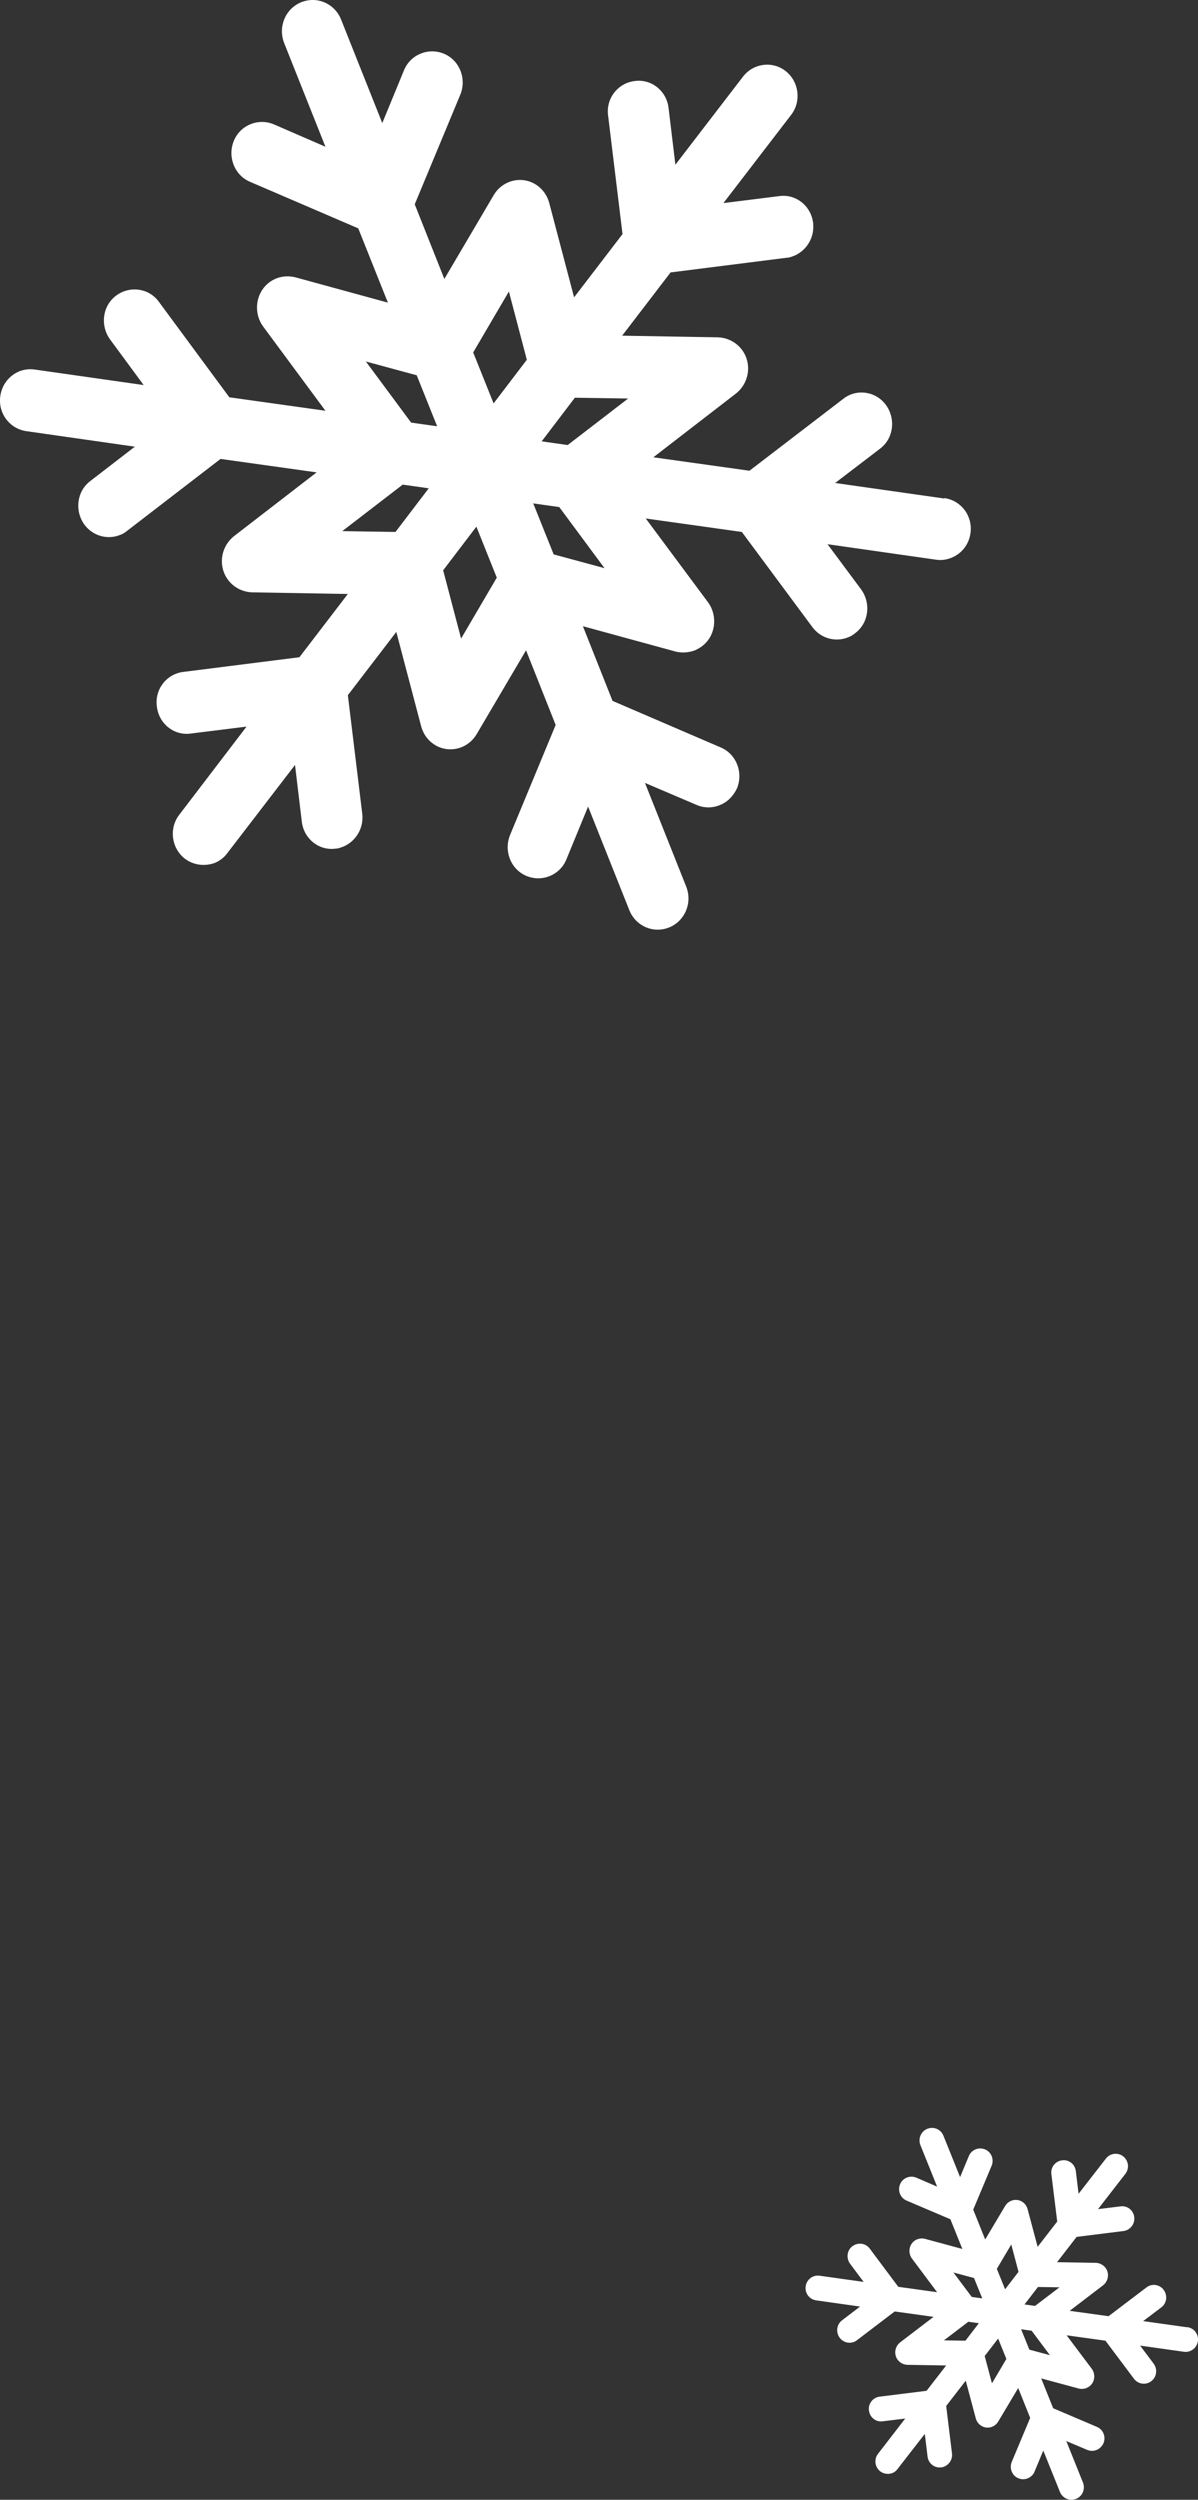 <svg width="58" height="121" viewBox="0 0 58 121" fill="none" xmlns="http://www.w3.org/2000/svg">
<rect x="0" y="0" width="58" height="121" fill="#333333" stroke="none"/>
<path d="M45.705 24.129L40.433 23.379L42.604 21.72C43.263 21.226 43.379 20.278 42.895 19.607C42.41 18.935 41.46 18.797 40.82 19.31L36.284 22.786L31.632 22.135L35.625 19.053C36.129 18.658 36.342 17.987 36.149 17.375C35.955 16.762 35.393 16.348 34.753 16.328L30.12 16.249L32.465 13.187L38.087 12.476C38.223 12.476 38.339 12.417 38.455 12.378C39.056 12.121 39.444 11.489 39.367 10.797C39.27 9.968 38.533 9.375 37.719 9.494L35.024 9.83L38.3 5.563C38.804 4.912 38.688 3.964 38.048 3.45C37.409 2.937 36.478 3.055 35.974 3.707L32.698 7.973L32.368 5.228C32.272 4.398 31.535 3.806 30.721 3.924C29.907 4.023 29.325 4.773 29.442 5.603L30.139 11.331L27.794 14.392L26.592 9.83C26.437 9.237 25.952 8.803 25.371 8.724C24.789 8.645 24.207 8.921 23.897 9.454L21.513 13.503L20.079 9.889L22.288 4.576C22.599 3.806 22.25 2.917 21.494 2.601C20.738 2.285 19.865 2.64 19.555 3.411L18.508 5.958L16.512 0.942C16.202 0.171 15.349 -0.204 14.573 0.112C13.817 0.428 13.449 1.297 13.759 2.087L15.756 7.104L13.255 6.018C12.499 5.702 11.627 6.057 11.317 6.828C11.007 7.598 11.355 8.487 12.111 8.803L17.345 11.054L18.78 14.649L14.302 13.424C13.682 13.266 13.042 13.503 12.693 14.037C12.344 14.57 12.363 15.281 12.732 15.794L15.756 19.883L11.103 19.231L7.692 14.609C7.207 13.938 6.277 13.819 5.617 14.313C4.958 14.807 4.842 15.755 5.327 16.427L6.955 18.639L1.682 17.888C0.868 17.77 0.132 18.342 0.015 19.172C-0.101 20.002 0.461 20.752 1.275 20.87L6.529 21.621L4.377 23.28C3.718 23.774 3.602 24.722 4.086 25.393C4.493 25.947 5.21 26.144 5.831 25.887C5.947 25.848 6.063 25.769 6.16 25.69L10.677 22.214L15.329 22.865L11.336 25.947C10.832 26.342 10.619 27.013 10.813 27.625C11.006 28.238 11.569 28.652 12.208 28.672L16.841 28.751L14.496 31.813L8.874 32.524C8.06 32.622 7.478 33.373 7.595 34.203C7.692 35.032 8.428 35.625 9.242 35.506L11.937 35.17L8.68 39.437C8.176 40.088 8.293 41.036 8.932 41.55C9.359 41.886 9.921 41.945 10.406 41.767C10.638 41.668 10.851 41.51 11.007 41.293L14.283 37.027L14.612 39.772C14.709 40.602 15.446 41.194 16.26 41.076C16.395 41.076 16.512 41.017 16.628 40.977C17.229 40.72 17.617 40.088 17.539 39.397L16.841 33.65L19.187 30.588L20.389 35.151C20.544 35.743 21.028 36.178 21.61 36.257C22.192 36.336 22.773 36.059 23.083 35.526L25.468 31.477L26.902 35.091L24.692 40.424C24.382 41.194 24.731 42.083 25.487 42.399C26.243 42.715 27.115 42.36 27.425 41.589L28.472 39.041L30.469 44.058C30.779 44.829 31.632 45.204 32.407 44.888C33.163 44.572 33.532 43.703 33.221 42.913L31.225 37.896L33.725 38.962C34.094 39.12 34.501 39.12 34.869 38.962C35.218 38.824 35.509 38.528 35.683 38.153C35.993 37.382 35.645 36.494 34.889 36.178L29.655 33.926L28.22 30.311L32.698 31.536C33.008 31.615 33.338 31.595 33.648 31.477C33.919 31.358 34.152 31.181 34.326 30.924C34.675 30.39 34.656 29.68 34.288 29.166L31.264 25.097L35.916 25.749L39.328 30.351C39.735 30.904 40.452 31.102 41.072 30.845C41.189 30.805 41.305 30.726 41.402 30.647C42.061 30.154 42.177 29.206 41.693 28.534L40.064 26.342L45.318 27.092C45.589 27.132 45.841 27.092 46.074 26.993C46.558 26.796 46.907 26.361 46.985 25.808C47.101 24.979 46.539 24.228 45.725 24.11L45.705 24.129ZM30.411 19.29L27.484 21.542L26.224 21.364L27.832 19.251L30.391 19.29H30.411ZM24.634 14.096L25.506 17.414L23.897 19.527L22.909 17.059L24.634 14.116V14.096ZM17.694 17.493L20.175 18.165L21.164 20.634L19.904 20.456L17.694 17.473V17.493ZM16.57 25.709L19.497 23.458L20.757 23.636L19.148 25.749L16.589 25.709H16.57ZM22.327 30.924L21.455 27.606L23.064 25.492L24.052 27.961L22.327 30.904V30.924ZM29.286 27.507L26.805 26.835L25.816 24.366L27.076 24.544L29.286 27.527V27.507Z" fill="white"/>
<path d="M57.477 112.652L55.345 112.352L56.223 111.688C56.489 111.49 56.536 111.111 56.34 110.843C56.145 110.574 55.761 110.519 55.502 110.724L53.668 112.115L51.787 111.854L53.402 110.621C53.605 110.463 53.692 110.195 53.613 109.95C53.535 109.705 53.308 109.539 53.049 109.531L51.176 109.5L52.124 108.275L54.397 107.991C54.452 107.991 54.499 107.967 54.546 107.951C54.789 107.848 54.946 107.596 54.914 107.319C54.875 106.987 54.577 106.75 54.248 106.798L53.159 106.932L54.483 105.225C54.687 104.965 54.64 104.585 54.381 104.38C54.123 104.175 53.746 104.222 53.543 104.483L52.218 106.189L52.085 105.091C52.046 104.759 51.748 104.522 51.419 104.57C51.09 104.609 50.855 104.909 50.902 105.241L51.184 107.532L50.236 108.757L49.75 106.932C49.687 106.695 49.491 106.521 49.256 106.489C49.021 106.458 48.786 106.568 48.661 106.782L47.697 108.401L47.117 106.956L48.01 104.83C48.136 104.522 47.995 104.167 47.689 104.04C47.383 103.914 47.031 104.056 46.905 104.364L46.482 105.383L45.675 103.377C45.55 103.069 45.205 102.918 44.891 103.045C44.586 103.171 44.437 103.519 44.562 103.835L45.369 105.842L44.358 105.407C44.053 105.281 43.7 105.423 43.575 105.731C43.449 106.039 43.59 106.395 43.896 106.521L46.012 107.422L46.592 108.86L44.782 108.37C44.531 108.307 44.272 108.401 44.131 108.615C43.99 108.828 43.998 109.112 44.147 109.318L45.369 110.953L43.489 110.692L42.109 108.844C41.913 108.575 41.537 108.528 41.271 108.725C41.005 108.923 40.958 109.302 41.153 109.571L41.812 110.455L39.68 110.155C39.351 110.108 39.053 110.337 39.006 110.669C38.959 111.001 39.186 111.301 39.516 111.348L41.639 111.648L40.769 112.312C40.503 112.51 40.456 112.889 40.652 113.157C40.816 113.379 41.106 113.458 41.357 113.355C41.404 113.339 41.451 113.308 41.49 113.276L43.316 111.885L45.197 112.146L43.583 113.379C43.379 113.537 43.293 113.805 43.371 114.05C43.449 114.295 43.677 114.461 43.935 114.469L45.808 114.5L44.86 115.725L42.587 116.009C42.258 116.049 42.023 116.349 42.07 116.681C42.109 117.013 42.407 117.25 42.736 117.202L43.826 117.068L42.509 118.775C42.305 119.035 42.352 119.415 42.611 119.62C42.783 119.754 43.011 119.778 43.206 119.707C43.301 119.667 43.387 119.604 43.449 119.517L44.774 117.811L44.907 118.909C44.946 119.241 45.244 119.478 45.573 119.43C45.628 119.43 45.675 119.407 45.722 119.391C45.965 119.288 46.122 119.035 46.09 118.759L45.808 116.46L46.756 115.235L47.242 117.06C47.305 117.297 47.501 117.471 47.736 117.503C47.971 117.534 48.206 117.424 48.331 117.21L49.295 115.591L49.875 117.037L48.982 119.17C48.857 119.478 48.998 119.833 49.303 119.96C49.609 120.086 49.962 119.944 50.087 119.636L50.51 118.617L51.317 120.623C51.443 120.931 51.787 121.082 52.101 120.955C52.407 120.829 52.555 120.481 52.43 120.165L51.623 118.158L52.634 118.585C52.783 118.648 52.947 118.648 53.096 118.585C53.237 118.53 53.355 118.411 53.425 118.261C53.551 117.953 53.41 117.597 53.104 117.471L50.988 116.57L50.408 115.125L52.218 115.614C52.344 115.646 52.477 115.638 52.602 115.591C52.712 115.543 52.806 115.472 52.877 115.37C53.018 115.156 53.01 114.872 52.861 114.666L51.639 113.039L53.519 113.3L54.898 115.14C55.063 115.362 55.353 115.441 55.604 115.338C55.651 115.322 55.698 115.291 55.737 115.259C56.003 115.061 56.05 114.682 55.855 114.414L55.196 113.537L57.32 113.837C57.43 113.853 57.532 113.837 57.626 113.797C57.821 113.718 57.962 113.545 57.994 113.323C58.041 112.991 57.814 112.691 57.484 112.644L57.477 112.652ZM51.294 110.716L50.11 111.617L49.601 111.546L50.252 110.7L51.286 110.716H51.294ZM48.958 108.638L49.311 109.966L48.661 110.811L48.261 109.823L48.958 108.646V108.638ZM46.153 109.997L47.156 110.266L47.556 111.253L47.046 111.182L46.153 109.989V109.997ZM45.699 113.284L46.882 112.383L47.391 112.454L46.741 113.3L45.706 113.284H45.699ZM48.026 115.37L47.673 114.042L48.324 113.197L48.723 114.184L48.026 115.362V115.37ZM50.839 114.003L49.836 113.734L49.436 112.747L49.946 112.818L50.839 114.011V114.003Z" fill="white"/>
</svg>
